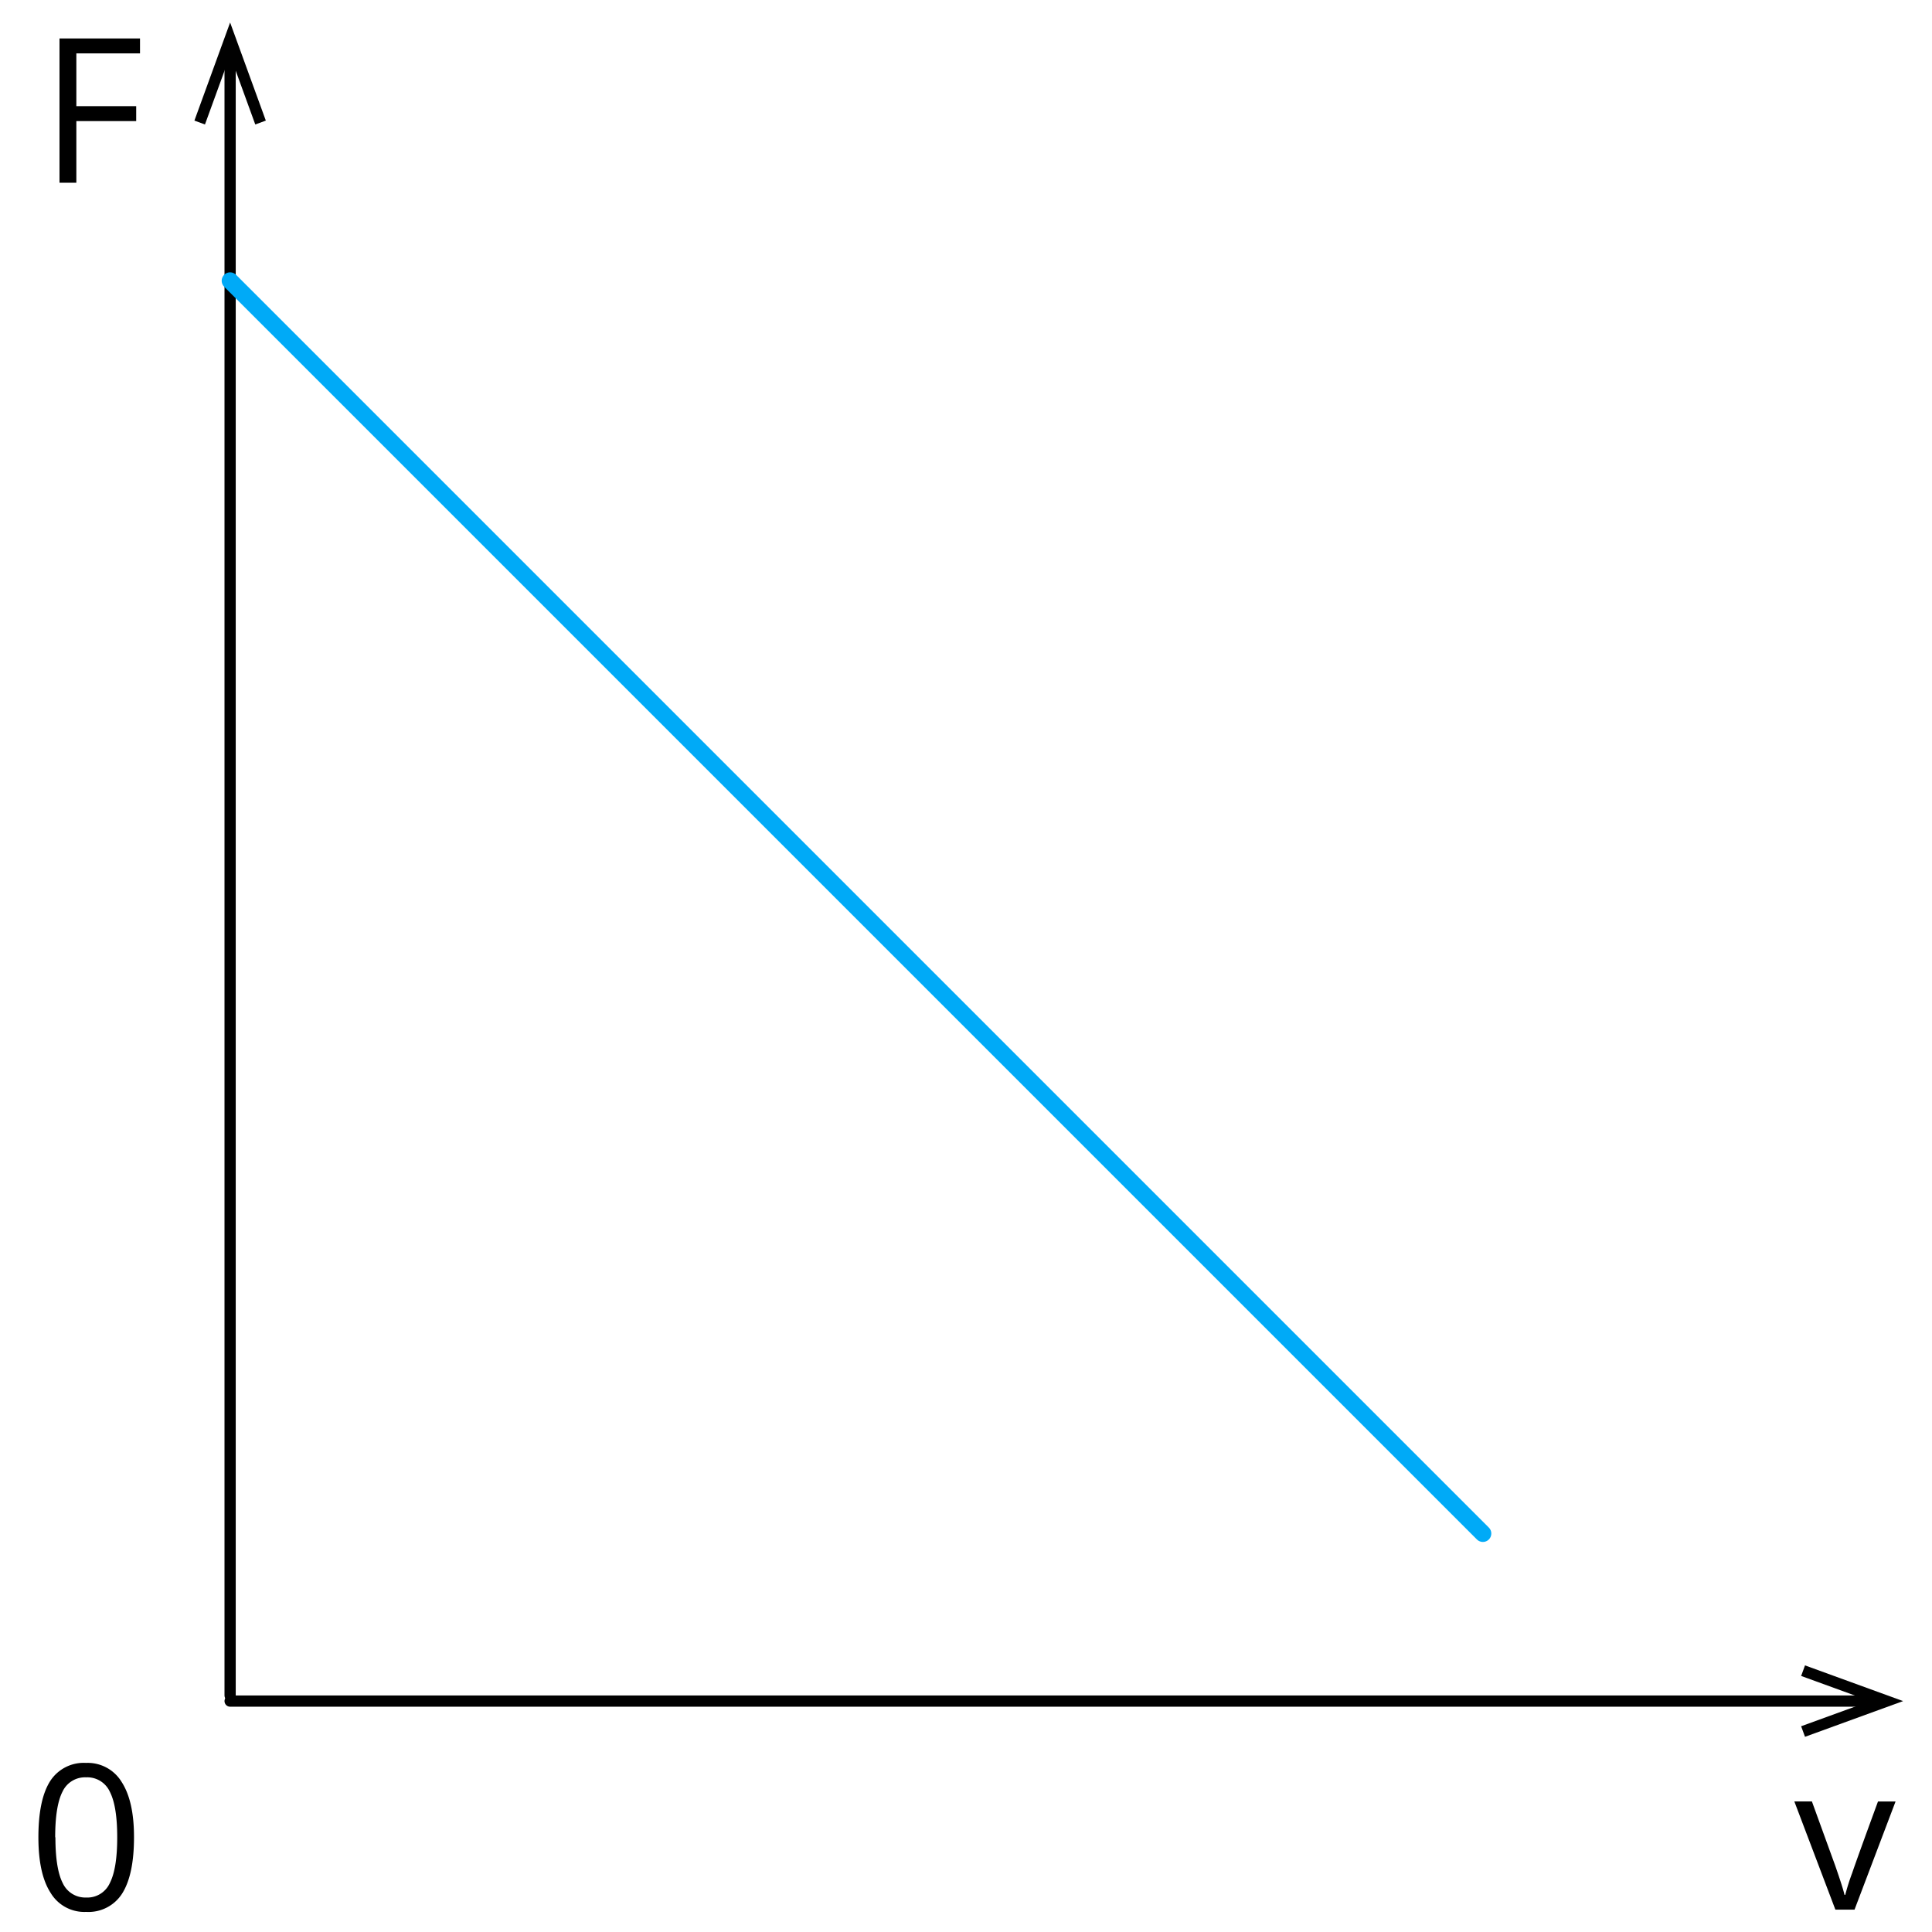 <svg xmlns="http://www.w3.org/2000/svg" width="344.14" height="344.14" viewBox="0 0 344.14 344.14">
  <defs>
    <style>
      .cls-1, .cls-3, .cls-4 {
        fill: none;
      }

      .cls-1 {
        stroke: #010101;
        stroke-width: 2px;
      }

      .cls-1, .cls-4 {
        stroke-linecap: round;
        stroke-linejoin: round;
      }

      .cls-2 {
        fill: #010101;
      }

      .cls-4 {
        stroke: #00aaf7;
        stroke-width: 3px;
      }
    </style>
  </defs>
  <title>YCUZD_220629_3976_117</title>
  <g id="Layer_2" data-name="Layer 2">
    <g id="Layer_1-2" data-name="Layer 1">
      <path d="M23.87,327.27q0,6.66-2.1,10a7.1,7.1,0,0,1-6.42,3.29A7,7,0,0,1,9,337.14q-2.16-3.36-2.16-9.87,0-6.7,2.09-10a7.1,7.1,0,0,1,6.39-3.25,7.07,7.07,0,0,1,6.35,3.4Q23.88,320.84,23.87,327.27Zm-14,0q0,5.61,1.31,8.17A4.42,4.42,0,0,0,15.35,338a4.4,4.4,0,0,0,4.22-2.59c.88-1.73,1.31-4.44,1.31-8.13s-.43-6.39-1.31-8.11a4.41,4.41,0,0,0-4.22-2.58,4.42,4.42,0,0,0-4.21,2.54C10.27,320.82,9.83,323.53,9.83,327.27Z"/>
      <path d="M326.93,340.16l-7.31-19.27h3.13l4.15,11.43q1.39,4,1.65,5.2h.14a38.15,38.15,0,0,1,1.22-3.86q1-2.93,4.61-12.77h3.13l-7.31,19.27Z"/>
      <path d="M13.6,32.55h-3V6.85H24.94V9.51H13.6v9.4H24.26v2.66H13.6Z"/>
      <g>
        <line class="cls-1" x1="40.99" y1="302.01" x2="40.99" y2="9.66"/>
        <polygon class="cls-2" points="47.35 21.48 45.47 22.17 40.99 9.86 36.51 22.17 34.63 21.48 40.99 4.01 47.35 21.48"/>
      </g>
      <g>
        <line class="cls-1" x1="40.99" y1="303.01" x2="333.34" y2="303.01"/>
        <polygon class="cls-2" points="321.52 309.37 320.83 307.49 333.14 303.01 320.83 298.53 321.52 296.65 338.99 303.01 321.52 309.37"/>
      </g>
      <rect class="cls-3" width="344.14" height="344.14"/>
      <line class="cls-4" x1="40.99" y1="50.01" x2="264.14" y2="273.16"/>
    </g>
  </g>
</svg>
